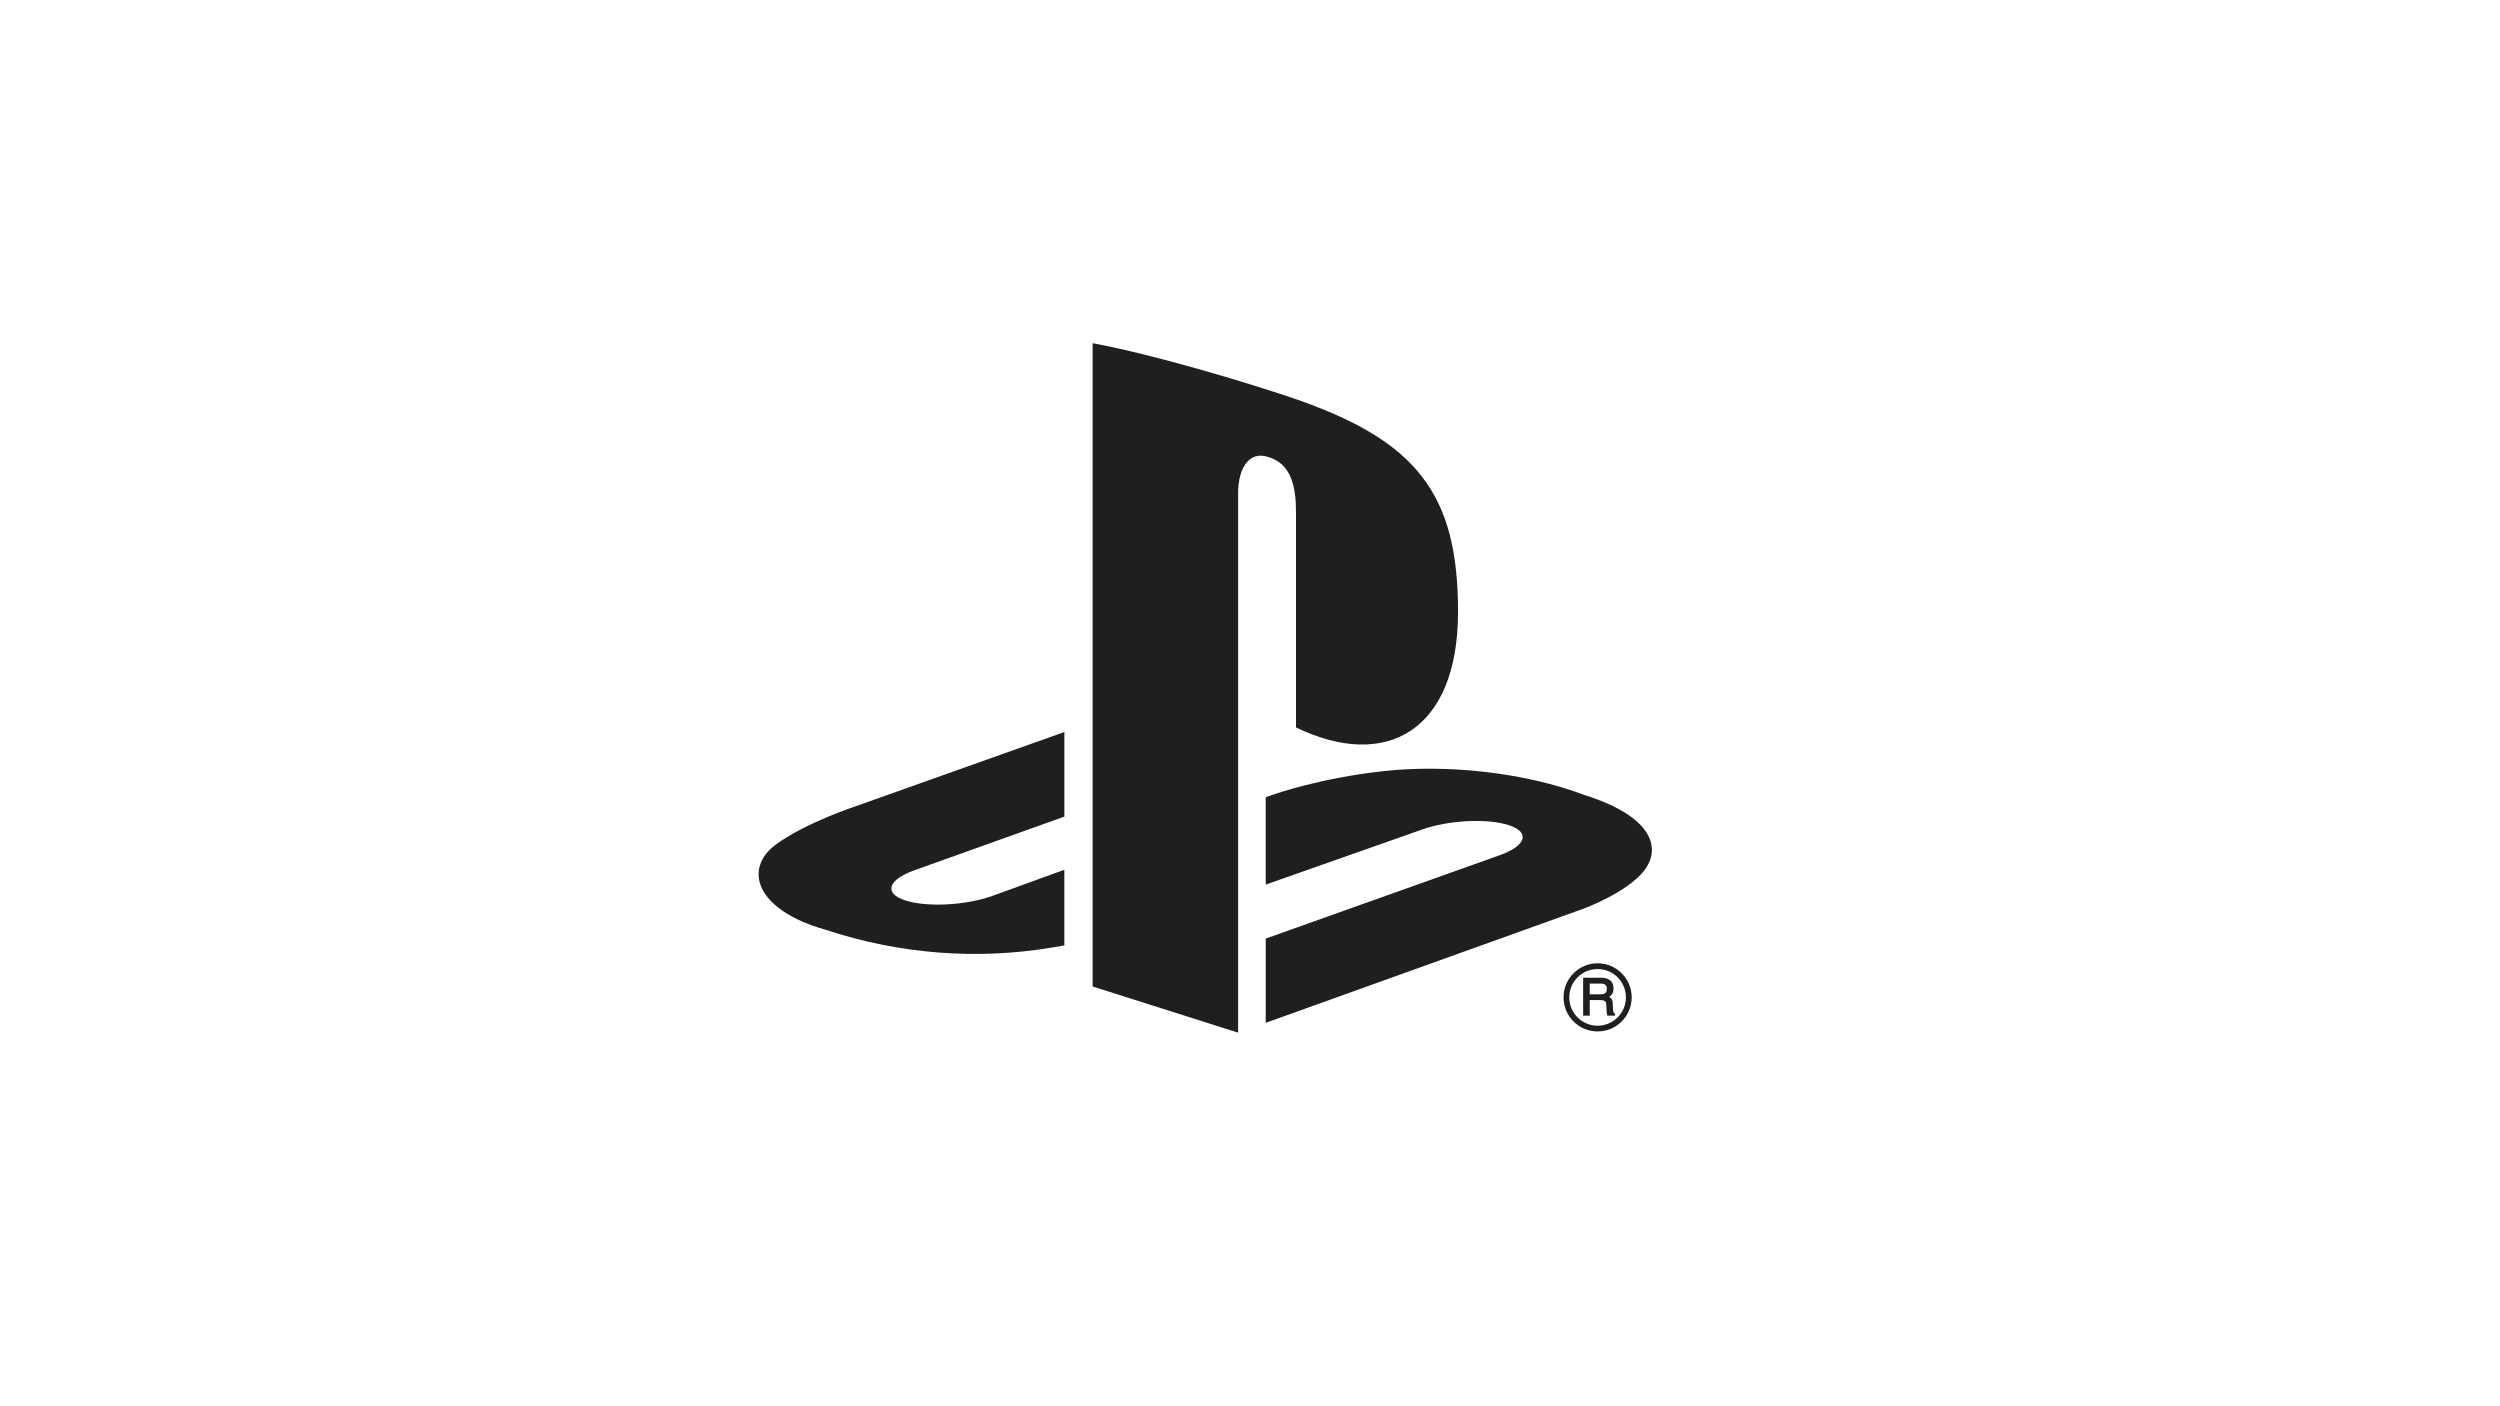 <svg xmlns="http://www.w3.org/2000/svg" data-name="Layer 1" viewBox="0 0 1920 1080"><path d="M1262.55 668.84c-13.4 16.91-46.23 28.97-46.23 28.97l-244.24 87.73v-64.7l179.74-64.04c20.4-7.31 23.53-17.64 6.95-23.06-16.55-5.44-46.51-3.88-66.93 3.46l-119.77 42.18v-67.15l6.9-2.34s34.61-12.25 83.27-17.64c48.66-5.36 108.25.73 155.03 18.47 52.72 16.66 58.65 41.22 45.27 58.12ZM995.32 558.67V393.21c0-19.43-3.58-37.32-21.82-42.38-13.96-4.47-22.63 8.49-22.63 27.91v414.34l-111.74-35.47V263.58c47.51 8.82 116.73 29.67 153.94 42.21 94.63 32.49 126.72 72.93 126.72 164.04s-54.82 122.46-124.47 88.84ZM634.1 714.08c-54.12-15.24-63.12-47-38.46-65.29 22.8-16.89 61.57-29.61 61.57-29.61l160.22-56.97v64.95l-115.3 41.26c-20.37 7.31-23.5 17.65-6.95 23.08 16.56 5.42 46.55 3.88 66.94-3.44l55.3-20.07v58.11c-3.51.62-7.42 1.25-11.03 1.85-55.32 9.04-114.24 5.27-172.3-13.87Zm592.86 25.72c7 0 13.56 2.71 18.5 7.71 4.94 4.92 7.67 11.5 7.67 18.48s-2.73 13.56-7.67 18.48c-4.94 4.97-11.5 7.68-18.5 7.68s-13.54-2.71-18.5-7.68c-4.94-4.92-7.65-11.47-7.65-18.48 0-14.43 11.72-26.19 26.15-26.19ZM1205.2 766c0 5.81 2.26 11.28 6.37 15.36 4.1 4.14 9.58 6.39 15.38 6.39 12.01 0 21.75-9.75 21.75-21.75 0-5.83-2.24-11.3-6.37-15.4-4.1-4.14-9.58-6.37-15.38-6.37s-11.28 2.23-15.38 6.37c-4.11 4.1-6.37 9.57-6.37 15.4Zm29.66-14.1c2.87 1.26 4.32 3.69 4.32 7.15 0 1.78-.37 3.27-1.14 4.44-.55.84-1.32 1.53-2.2 2.12.69.41 1.29.89 1.75 1.45.62.81.98 2.1 1.03 3.86l.14 3.72c.05 1 .11 1.76.27 2.23.16.69.45 1.12.83 1.26l.39.19v1.7h-5.64l-.19-.33c-.16-.31-.26-.67-.37-1.14-.08-.42-.16-1.15-.2-2.28l-.23-4.63c-.06-1.61-.61-2.6-1.64-3.13-.64-.3-1.7-.44-3.13-.44h-7.93v11.94h-5.06v-29.12h13.53c2.21 0 4.07.33 5.5 1Zm-13.96 11.73h8.07c1.62 0 2.91-.3 3.83-.9.84-.61 1.25-1.71 1.25-3.32 0-1.75-.58-2.88-1.79-3.49-.67-.33-1.61-.51-2.79-.51h-8.57v8.23Z" style="fill:#1f1f1f;fill-rule:evenodd"/></svg>